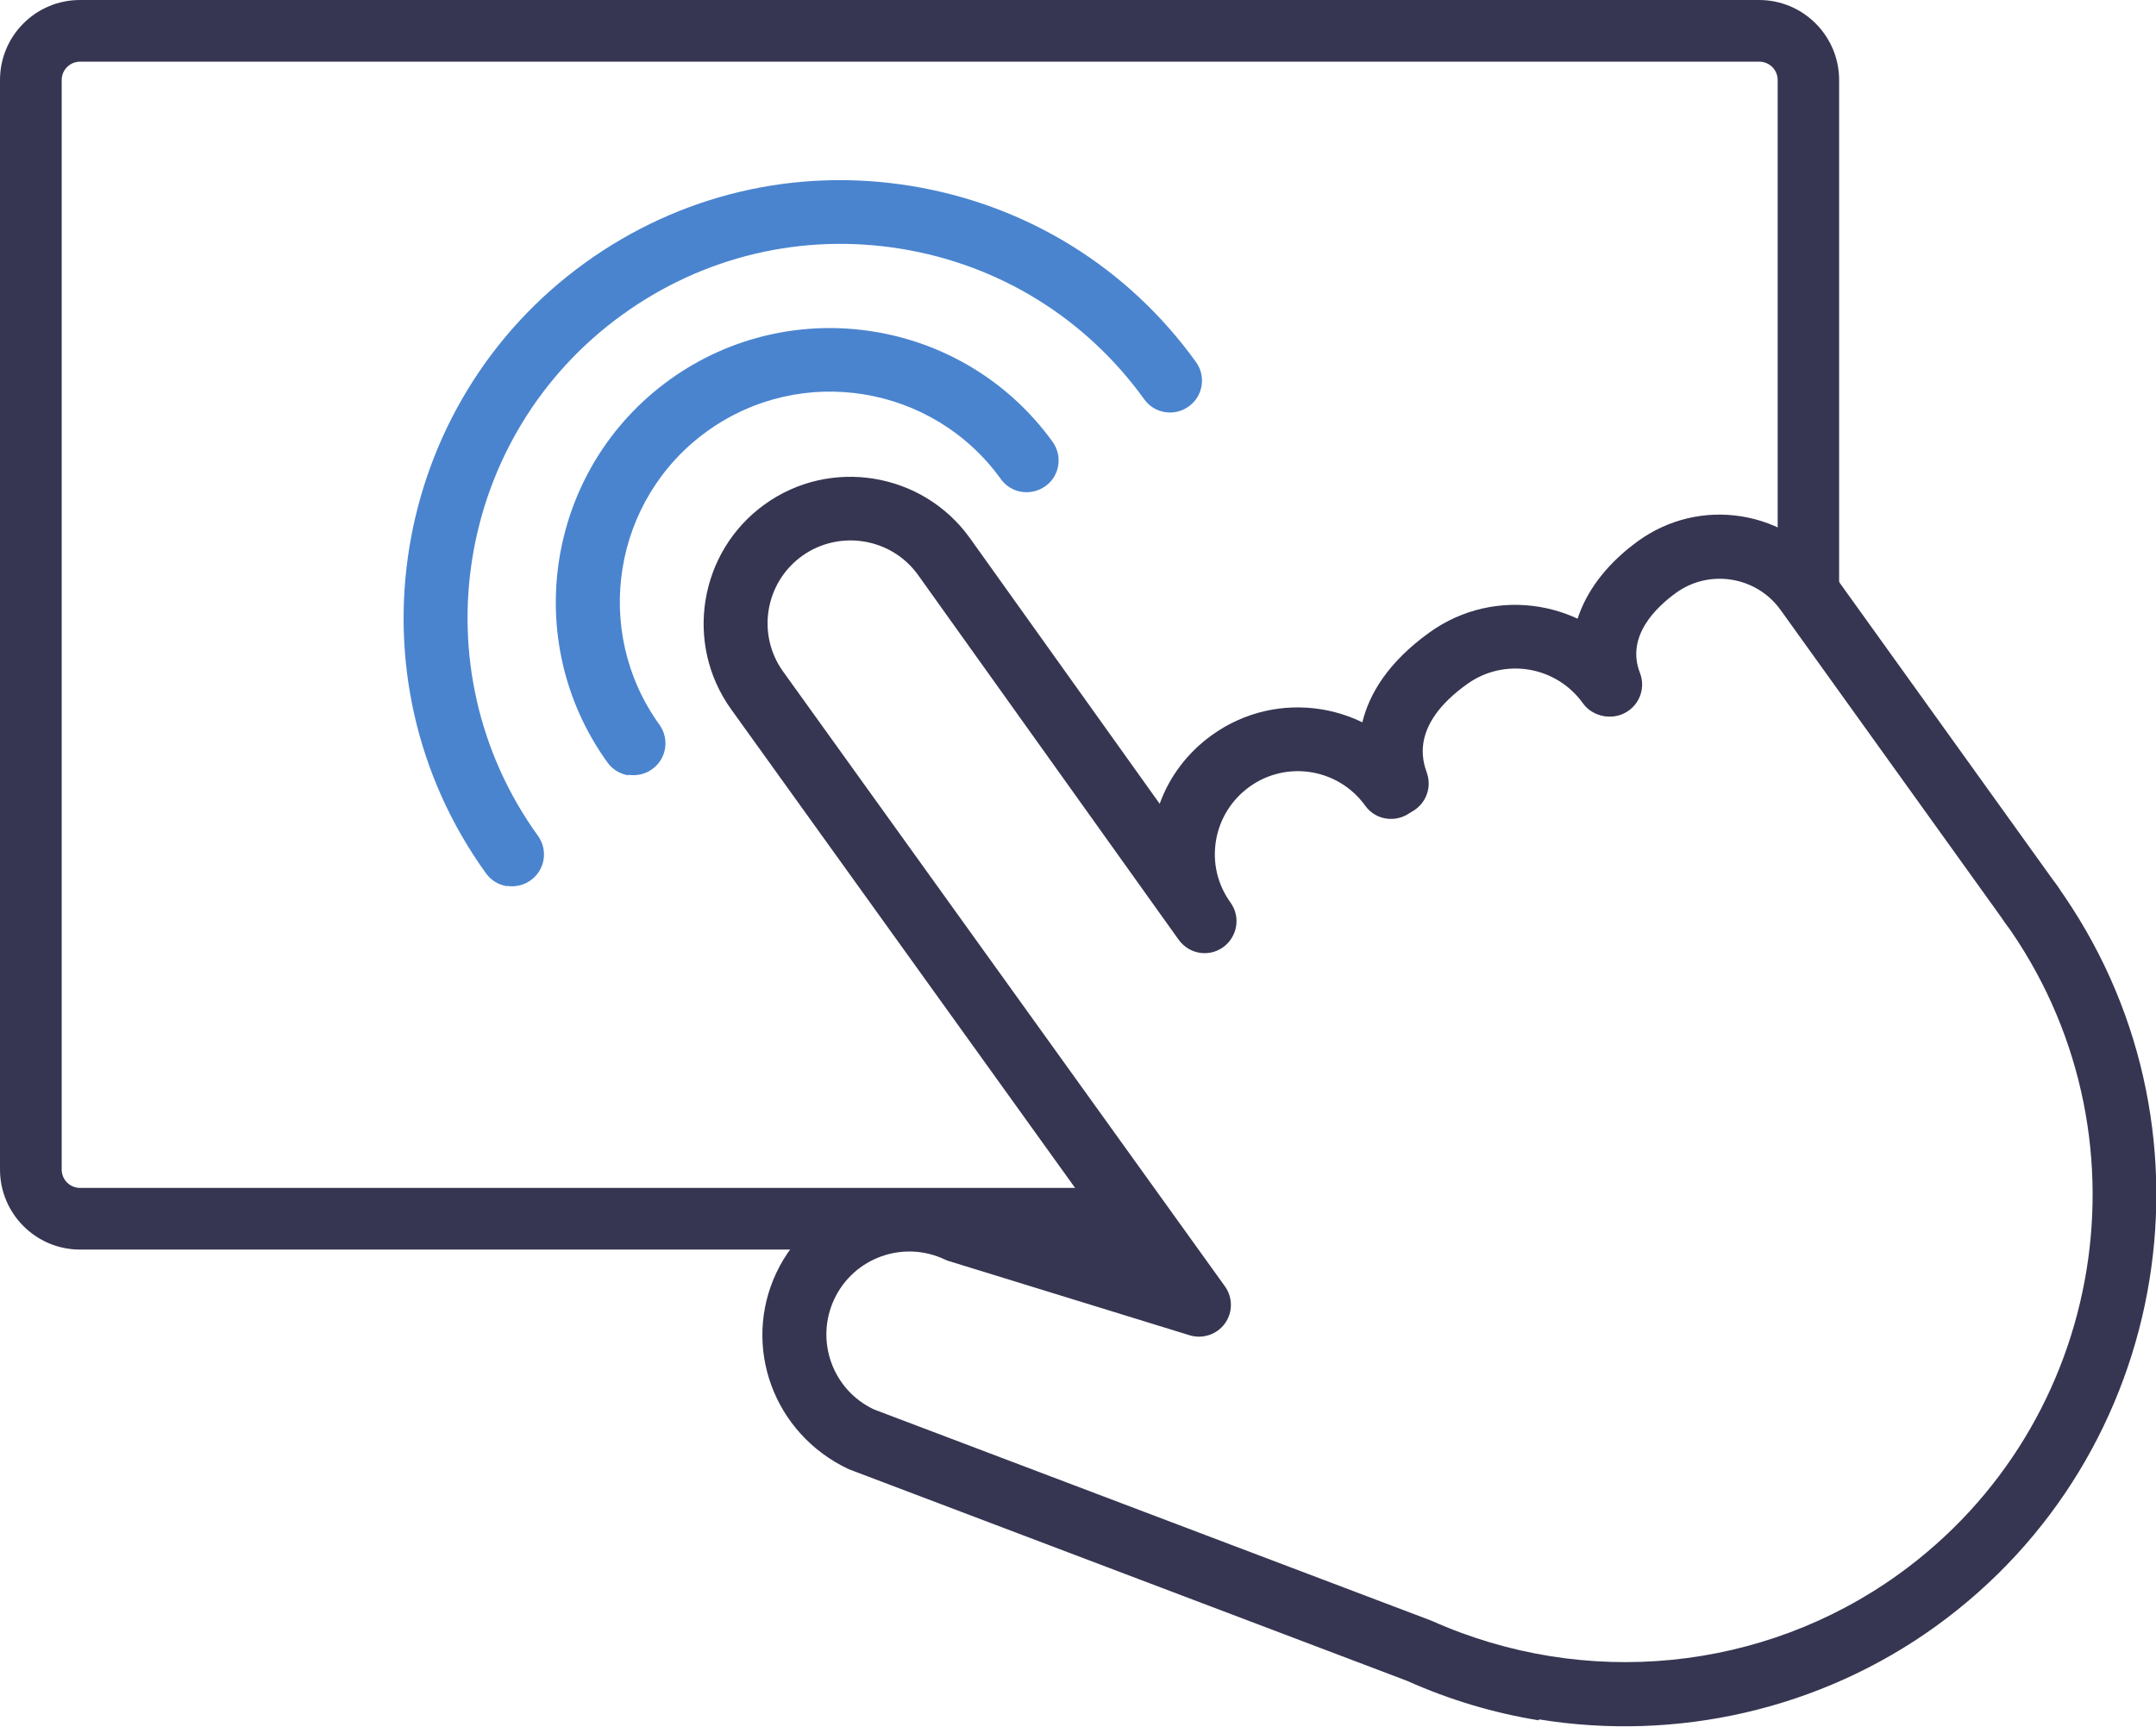 <svg xmlns="http://www.w3.org/2000/svg" id="Ebene_2" data-name="Ebene 2" viewBox="0 0 91.58 73.38"><defs><style>      .cls-1 {        fill: #4a84cf;      }      .cls-1, .cls-2 {        stroke-width: 0px;      }      .cls-2 {        fill: #363652;      }    </style></defs><g id="Ebene_1-2" data-name="Ebene 1"><g><g><path class="cls-2" d="m59.1,34.62c-.48-.08-.89-.41-1.06-.89-.51-1.47-.85-4.32,2.68-6.86,2.79-2.01,6.7-1.37,8.71,1.42.44.61.3,1.46-.31,1.89s-1.46.3-1.89-.31c-1.14-1.58-3.34-1.94-4.92-.8-2.41,1.73-1.88,3.26-1.7,3.77.25.71-.13,1.48-.83,1.73-.22.08-.45.09-.66.06Z"></path><path class="cls-2" d="m86.1,39.82c-.34-.06-.67-.24-.88-.55l-9.59-13.36c-1.02-1.42-3.02-1.75-4.44-.72-.83.6-2.14,1.84-1.53,3.4.27.7-.07,1.48-.77,1.76-.7.28-1.48-.07-1.76-.77-.93-2.35,0-4.82,2.46-6.6,1.28-.92,2.84-1.29,4.39-1.04s2.92,1.1,3.84,2.37l9.59,13.36c.44.61.3,1.46-.31,1.89-.3.22-.67.29-1.01.24Z"></path><path class="cls-2" d="m65.36,73.09c-1.91-.31-3.79-.87-5.6-1.68l-23.71-8.99c-3.21-1.51-4.54-5.24-3.07-8.35,1.46-3.08,5.13-4.42,8.21-3.02l6.28,1.93-16.41-22.84c-2.01-2.79-1.37-6.7,1.42-8.71,2.79-2.01,6.7-1.37,8.71,1.42l8.07,11.3c.42-1.17,1.19-2.18,2.22-2.92,2.79-2.01,6.7-1.38,8.71,1.42.44.61.3,1.46-.31,1.89s-1.46.3-1.89-.31c-1.14-1.58-3.34-1.94-4.92-.8-.76.55-1.27,1.37-1.42,2.29s.06,1.84.6,2.6l.02.03c.44.61.29,1.45-.31,1.89-.61.44-1.45.3-1.89-.31,0-.01-.02-.03-.03-.04l-11.05-15.47c-1.13-1.57-3.34-1.93-4.92-.8-1.58,1.14-1.94,3.34-.8,4.92l18.76,26.11c.34.47.34,1.11,0,1.58s-.95.67-1.5.5l-10.22-3.15c-.06-.02-.12-.04-.18-.07-1.76-.83-3.86-.08-4.69,1.68-.83,1.76-.08,3.86,1.68,4.69l23.69,8.98c6.53,2.92,14.09,2.16,19.83-1.97,8.89-6.4,10.91-18.83,4.51-27.72-.44-.61-.3-1.46.31-1.89.61-.44,1.46-.3,1.89.31,7.27,10.1,4.97,24.23-5.13,31.51-4.91,3.54-11.01,4.9-16.85,3.95Z"></path><path class="cls-1" d="m26.68,32.94c-.34-.06-.66-.24-.88-.55-3.75-5.21-2.57-12.5,2.65-16.26,5.21-3.75,12.5-2.57,16.26,2.64.44.61.3,1.46-.31,1.89s-1.46.3-1.89-.31c-2.88-4-8.47-4.91-12.47-2.03-4,2.88-4.91,8.47-2.03,12.47.44.61.3,1.46-.31,1.89-.3.22-.67.29-1.01.24Z"></path><path class="cls-1" d="m21.52,37.65c-.34-.06-.66-.24-.88-.55-5.99-8.31-4.09-19.95,4.22-25.94,4.03-2.9,8.94-4.06,13.84-3.26,4.9.8,9.2,3.45,12.1,7.48.44.61.3,1.46-.31,1.89-.61.44-1.46.3-1.89-.31-2.48-3.44-6.15-5.71-10.33-6.39s-8.38.31-11.82,2.79c-7.1,5.11-8.72,15.05-3.6,22.15.44.61.3,1.46-.31,1.89-.3.22-.67.29-1.01.24Z"></path></g><path class="cls-2" d="m48.76,50.47H3.4c-.43,0-.78-.35-.78-.78V3.4c0-.43.35-.78.78-.78h71.33c.43,0,.78.35.78.78v21.9h2.61V3.4c0-1.87-1.52-3.4-3.4-3.4H3.4C1.52,0,0,1.52,0,3.4v46.29c0,1.87,1.52,3.4,3.4,3.4h45.36v-2.61Z"></path></g></g></svg>
